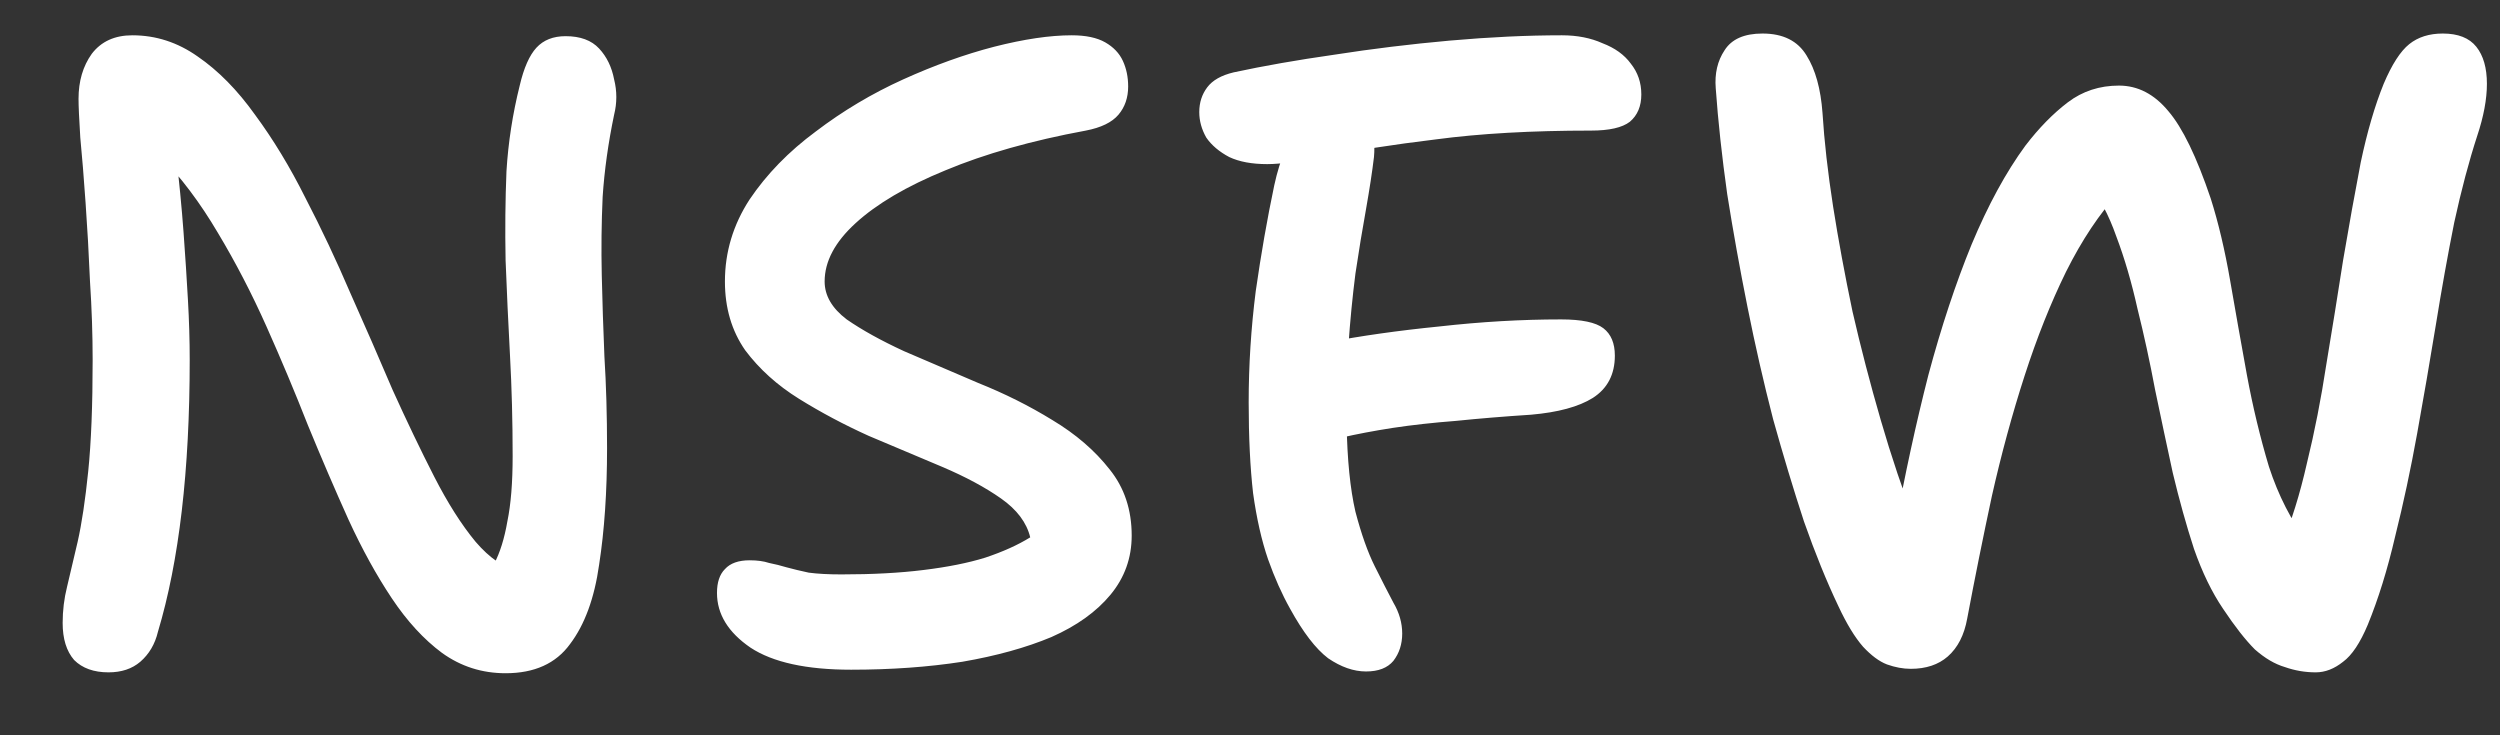 <svg width="34" height="10" viewBox="0 0 34 10" fill="none" xmlns="http://www.w3.org/2000/svg">
<rect x="0" y="0" width="34" height="10" fill="#333333" stroke="none"/>
<path d="M1.476 9.144C1.276 9.144 1.12 9.088 1.008 8.976C0.904 8.856 0.852 8.688 0.852 8.472C0.852 8.304 0.872 8.14 0.912 7.98C0.952 7.812 1 7.608 1.056 7.368C1.112 7.12 1.16 6.8 1.2 6.408C1.24 6.016 1.26 5.512 1.26 4.896C1.26 4.552 1.248 4.196 1.224 3.828C1.208 3.452 1.188 3.096 1.164 2.76C1.14 2.416 1.116 2.12 1.092 1.872C1.076 1.616 1.068 1.44 1.068 1.344C1.068 1.104 1.128 0.9 1.248 0.732C1.376 0.564 1.56 0.48 1.8 0.48C2.12 0.48 2.416 0.576 2.688 0.768C2.968 0.96 3.228 1.224 3.468 1.56C3.716 1.896 3.944 2.272 4.152 2.688C4.368 3.104 4.572 3.536 4.764 3.984C4.964 4.432 5.156 4.872 5.34 5.304C5.532 5.728 5.72 6.12 5.904 6.48C6.088 6.84 6.276 7.136 6.468 7.368C6.66 7.592 6.86 7.728 7.068 7.776L6.432 8.088C6.544 7.96 6.64 7.82 6.72 7.668C6.8 7.516 6.86 7.324 6.9 7.092C6.948 6.86 6.972 6.564 6.972 6.204C6.972 5.732 6.96 5.276 6.936 4.836C6.912 4.388 6.892 3.956 6.876 3.54C6.868 3.124 6.872 2.72 6.888 2.328C6.912 1.936 6.972 1.548 7.068 1.164C7.124 0.924 7.2 0.752 7.296 0.648C7.392 0.544 7.524 0.492 7.692 0.492C7.892 0.492 8.044 0.548 8.148 0.66C8.252 0.772 8.32 0.912 8.352 1.08C8.392 1.24 8.392 1.4 8.352 1.56C8.272 1.944 8.22 2.316 8.196 2.676C8.18 3.028 8.176 3.384 8.184 3.744C8.192 4.096 8.204 4.464 8.22 4.848C8.244 5.232 8.256 5.648 8.256 6.096C8.256 6.688 8.22 7.216 8.148 7.68C8.084 8.136 7.952 8.496 7.752 8.76C7.56 9.024 7.268 9.156 6.876 9.156C6.556 9.156 6.268 9.064 6.012 8.88C5.764 8.696 5.536 8.448 5.328 8.136C5.12 7.824 4.924 7.468 4.74 7.068C4.556 6.66 4.372 6.232 4.188 5.784C4.012 5.336 3.824 4.888 3.624 4.44C3.424 3.992 3.204 3.568 2.964 3.168C2.724 2.76 2.456 2.404 2.16 2.1L2.388 2.04C2.436 2.456 2.472 2.828 2.496 3.156C2.52 3.484 2.54 3.792 2.556 4.08C2.572 4.36 2.58 4.632 2.58 4.896C2.58 5.648 2.544 6.332 2.472 6.948C2.4 7.564 2.292 8.112 2.148 8.592C2.108 8.76 2.028 8.896 1.908 9C1.796 9.096 1.652 9.144 1.476 9.144ZM11.575 9.108C10.967 9.108 10.511 9.008 10.207 8.808C9.903 8.6 9.751 8.352 9.751 8.064C9.751 7.92 9.787 7.812 9.859 7.74C9.931 7.66 10.043 7.62 10.195 7.62C10.299 7.62 10.387 7.632 10.459 7.656C10.539 7.672 10.619 7.692 10.699 7.716C10.787 7.74 10.887 7.764 10.999 7.788C11.119 7.804 11.267 7.812 11.443 7.812C11.867 7.812 12.239 7.792 12.559 7.752C12.887 7.712 13.167 7.656 13.399 7.584C13.639 7.504 13.843 7.412 14.011 7.308C13.963 7.108 13.831 6.932 13.615 6.78C13.399 6.628 13.131 6.484 12.811 6.348C12.491 6.212 12.159 6.072 11.815 5.928C11.479 5.776 11.163 5.608 10.867 5.424C10.571 5.24 10.327 5.02 10.135 4.764C9.951 4.5 9.859 4.188 9.859 3.828C9.859 3.428 9.971 3.056 10.195 2.712C10.427 2.368 10.727 2.06 11.095 1.788C11.463 1.508 11.859 1.272 12.283 1.08C12.707 0.888 13.119 0.74 13.519 0.636C13.927 0.532 14.279 0.48 14.575 0.48C14.767 0.48 14.919 0.512 15.031 0.576C15.143 0.64 15.223 0.724 15.271 0.828C15.319 0.932 15.343 1.048 15.343 1.176C15.343 1.328 15.299 1.456 15.211 1.56C15.123 1.664 14.975 1.736 14.767 1.776C14.031 1.912 13.395 2.092 12.859 2.316C12.331 2.532 11.923 2.772 11.635 3.036C11.355 3.292 11.215 3.556 11.215 3.828C11.215 4.02 11.315 4.192 11.515 4.344C11.723 4.488 11.983 4.632 12.295 4.776C12.615 4.912 12.951 5.056 13.303 5.208C13.663 5.352 13.999 5.52 14.311 5.712C14.631 5.904 14.891 6.128 15.091 6.384C15.291 6.632 15.391 6.932 15.391 7.284C15.391 7.588 15.295 7.856 15.103 8.088C14.911 8.32 14.643 8.512 14.299 8.664C13.955 8.808 13.551 8.92 13.087 9C12.623 9.072 12.119 9.108 11.575 9.108ZM18.578 9.132C18.41 9.132 18.238 9.072 18.062 8.952C17.894 8.824 17.722 8.6 17.546 8.28C17.434 8.08 17.334 7.856 17.246 7.608C17.158 7.352 17.09 7.052 17.042 6.708C17.002 6.356 16.982 5.944 16.982 5.472C16.982 4.968 17.014 4.464 17.078 3.96C17.15 3.456 17.234 2.976 17.33 2.52C17.41 2.152 17.526 1.888 17.678 1.728C17.83 1.56 18.022 1.476 18.254 1.476C18.446 1.476 18.57 1.544 18.626 1.68C18.682 1.808 18.702 1.96 18.686 2.136C18.662 2.336 18.626 2.572 18.578 2.844C18.53 3.108 18.482 3.4 18.434 3.72C18.394 4.032 18.362 4.36 18.338 4.704C18.314 5.048 18.306 5.4 18.314 5.76C18.322 6.248 18.362 6.648 18.434 6.96C18.514 7.264 18.602 7.512 18.698 7.704C18.794 7.896 18.878 8.06 18.95 8.196C19.03 8.332 19.07 8.472 19.07 8.616C19.07 8.76 19.03 8.884 18.95 8.988C18.87 9.084 18.746 9.132 18.578 9.132ZM18.242 5.952C17.994 6.008 17.802 6.012 17.666 5.964C17.53 5.916 17.434 5.844 17.378 5.748C17.322 5.652 17.294 5.552 17.294 5.448C17.294 5.32 17.322 5.204 17.378 5.1C17.442 4.988 17.53 4.892 17.642 4.812C17.754 4.732 17.89 4.68 18.05 4.656C18.506 4.568 19.014 4.496 19.574 4.44C20.142 4.376 20.694 4.344 21.23 4.344C21.51 4.344 21.702 4.384 21.806 4.464C21.91 4.544 21.962 4.668 21.962 4.836C21.962 5.092 21.862 5.284 21.662 5.412C21.47 5.532 21.19 5.608 20.822 5.64C20.454 5.664 20.114 5.692 19.802 5.724C19.49 5.748 19.202 5.78 18.938 5.82C18.682 5.86 18.45 5.904 18.242 5.952ZM17.234 2.232C17.026 2.232 16.854 2.2 16.718 2.136C16.582 2.064 16.478 1.976 16.406 1.872C16.342 1.76 16.31 1.644 16.31 1.524C16.31 1.396 16.346 1.284 16.418 1.188C16.49 1.092 16.61 1.024 16.778 0.984C17.186 0.896 17.642 0.816 18.146 0.744C18.658 0.664 19.182 0.6 19.718 0.552C20.262 0.504 20.77 0.48 21.242 0.48C21.45 0.48 21.634 0.516 21.794 0.588C21.962 0.652 22.09 0.744 22.178 0.864C22.274 0.984 22.322 1.124 22.322 1.284C22.322 1.444 22.27 1.568 22.166 1.656C22.062 1.736 21.886 1.776 21.638 1.776C20.83 1.776 20.126 1.816 19.526 1.896C18.934 1.968 18.446 2.044 18.062 2.124C17.686 2.196 17.41 2.232 17.234 2.232ZM31.494 9.144C31.35 9.144 31.21 9.12 31.074 9.072C30.938 9.032 30.802 8.952 30.666 8.832C30.538 8.704 30.394 8.52 30.234 8.28C30.082 8.056 29.95 7.784 29.838 7.464C29.734 7.144 29.638 6.8 29.55 6.432C29.47 6.064 29.39 5.688 29.31 5.304C29.238 4.92 29.158 4.552 29.07 4.2C28.99 3.84 28.894 3.512 28.782 3.216C28.678 2.92 28.55 2.68 28.398 2.496L28.818 2.616C28.554 2.904 28.314 3.264 28.098 3.696C27.89 4.12 27.702 4.592 27.534 5.112C27.366 5.632 27.218 6.176 27.09 6.744C26.97 7.304 26.858 7.86 26.754 8.412C26.714 8.636 26.626 8.808 26.49 8.928C26.362 9.04 26.194 9.096 25.986 9.096C25.882 9.096 25.774 9.076 25.662 9.036C25.558 8.996 25.45 8.916 25.338 8.796C25.226 8.668 25.114 8.484 25.002 8.244C24.842 7.908 24.686 7.524 24.534 7.092C24.39 6.652 24.25 6.188 24.114 5.7C23.986 5.204 23.87 4.696 23.766 4.176C23.662 3.656 23.57 3.144 23.49 2.64C23.418 2.128 23.366 1.648 23.334 1.2C23.318 1 23.358 0.828 23.454 0.684C23.55 0.532 23.722 0.456 23.97 0.456C24.25 0.456 24.45 0.556 24.57 0.756C24.69 0.948 24.762 1.208 24.786 1.536C24.81 1.92 24.858 2.344 24.93 2.808C25.002 3.264 25.09 3.74 25.194 4.236C25.306 4.724 25.434 5.216 25.578 5.712C25.722 6.208 25.882 6.684 26.058 7.14L25.77 7.2C25.906 6.456 26.058 5.756 26.226 5.1C26.402 4.444 26.598 3.852 26.814 3.324C27.038 2.788 27.282 2.34 27.546 1.98C27.73 1.74 27.922 1.544 28.122 1.392C28.322 1.24 28.554 1.164 28.818 1.164C29.074 1.164 29.298 1.28 29.49 1.512C29.682 1.736 29.874 2.132 30.066 2.7C30.17 3.028 30.258 3.4 30.33 3.816C30.402 4.232 30.478 4.66 30.558 5.1C30.638 5.532 30.738 5.948 30.858 6.348C30.986 6.74 31.162 7.084 31.386 7.38L31.026 7.416C31.162 7.096 31.278 6.724 31.374 6.3C31.478 5.876 31.566 5.428 31.638 4.956C31.718 4.476 31.794 4.004 31.866 3.54C31.946 3.068 32.026 2.624 32.106 2.208C32.194 1.792 32.298 1.436 32.418 1.14C32.53 0.876 32.646 0.696 32.766 0.6C32.886 0.504 33.038 0.456 33.222 0.456C33.43 0.456 33.582 0.516 33.678 0.636C33.774 0.756 33.822 0.924 33.822 1.14C33.822 1.348 33.778 1.584 33.69 1.848C33.578 2.192 33.474 2.584 33.378 3.024C33.29 3.464 33.206 3.932 33.126 4.428C33.046 4.916 32.962 5.404 32.874 5.892C32.786 6.38 32.686 6.848 32.574 7.296C32.47 7.744 32.346 8.144 32.202 8.496C32.098 8.744 31.986 8.912 31.866 9C31.746 9.096 31.622 9.144 31.494 9.144Z" fill="white"/>
</svg>
